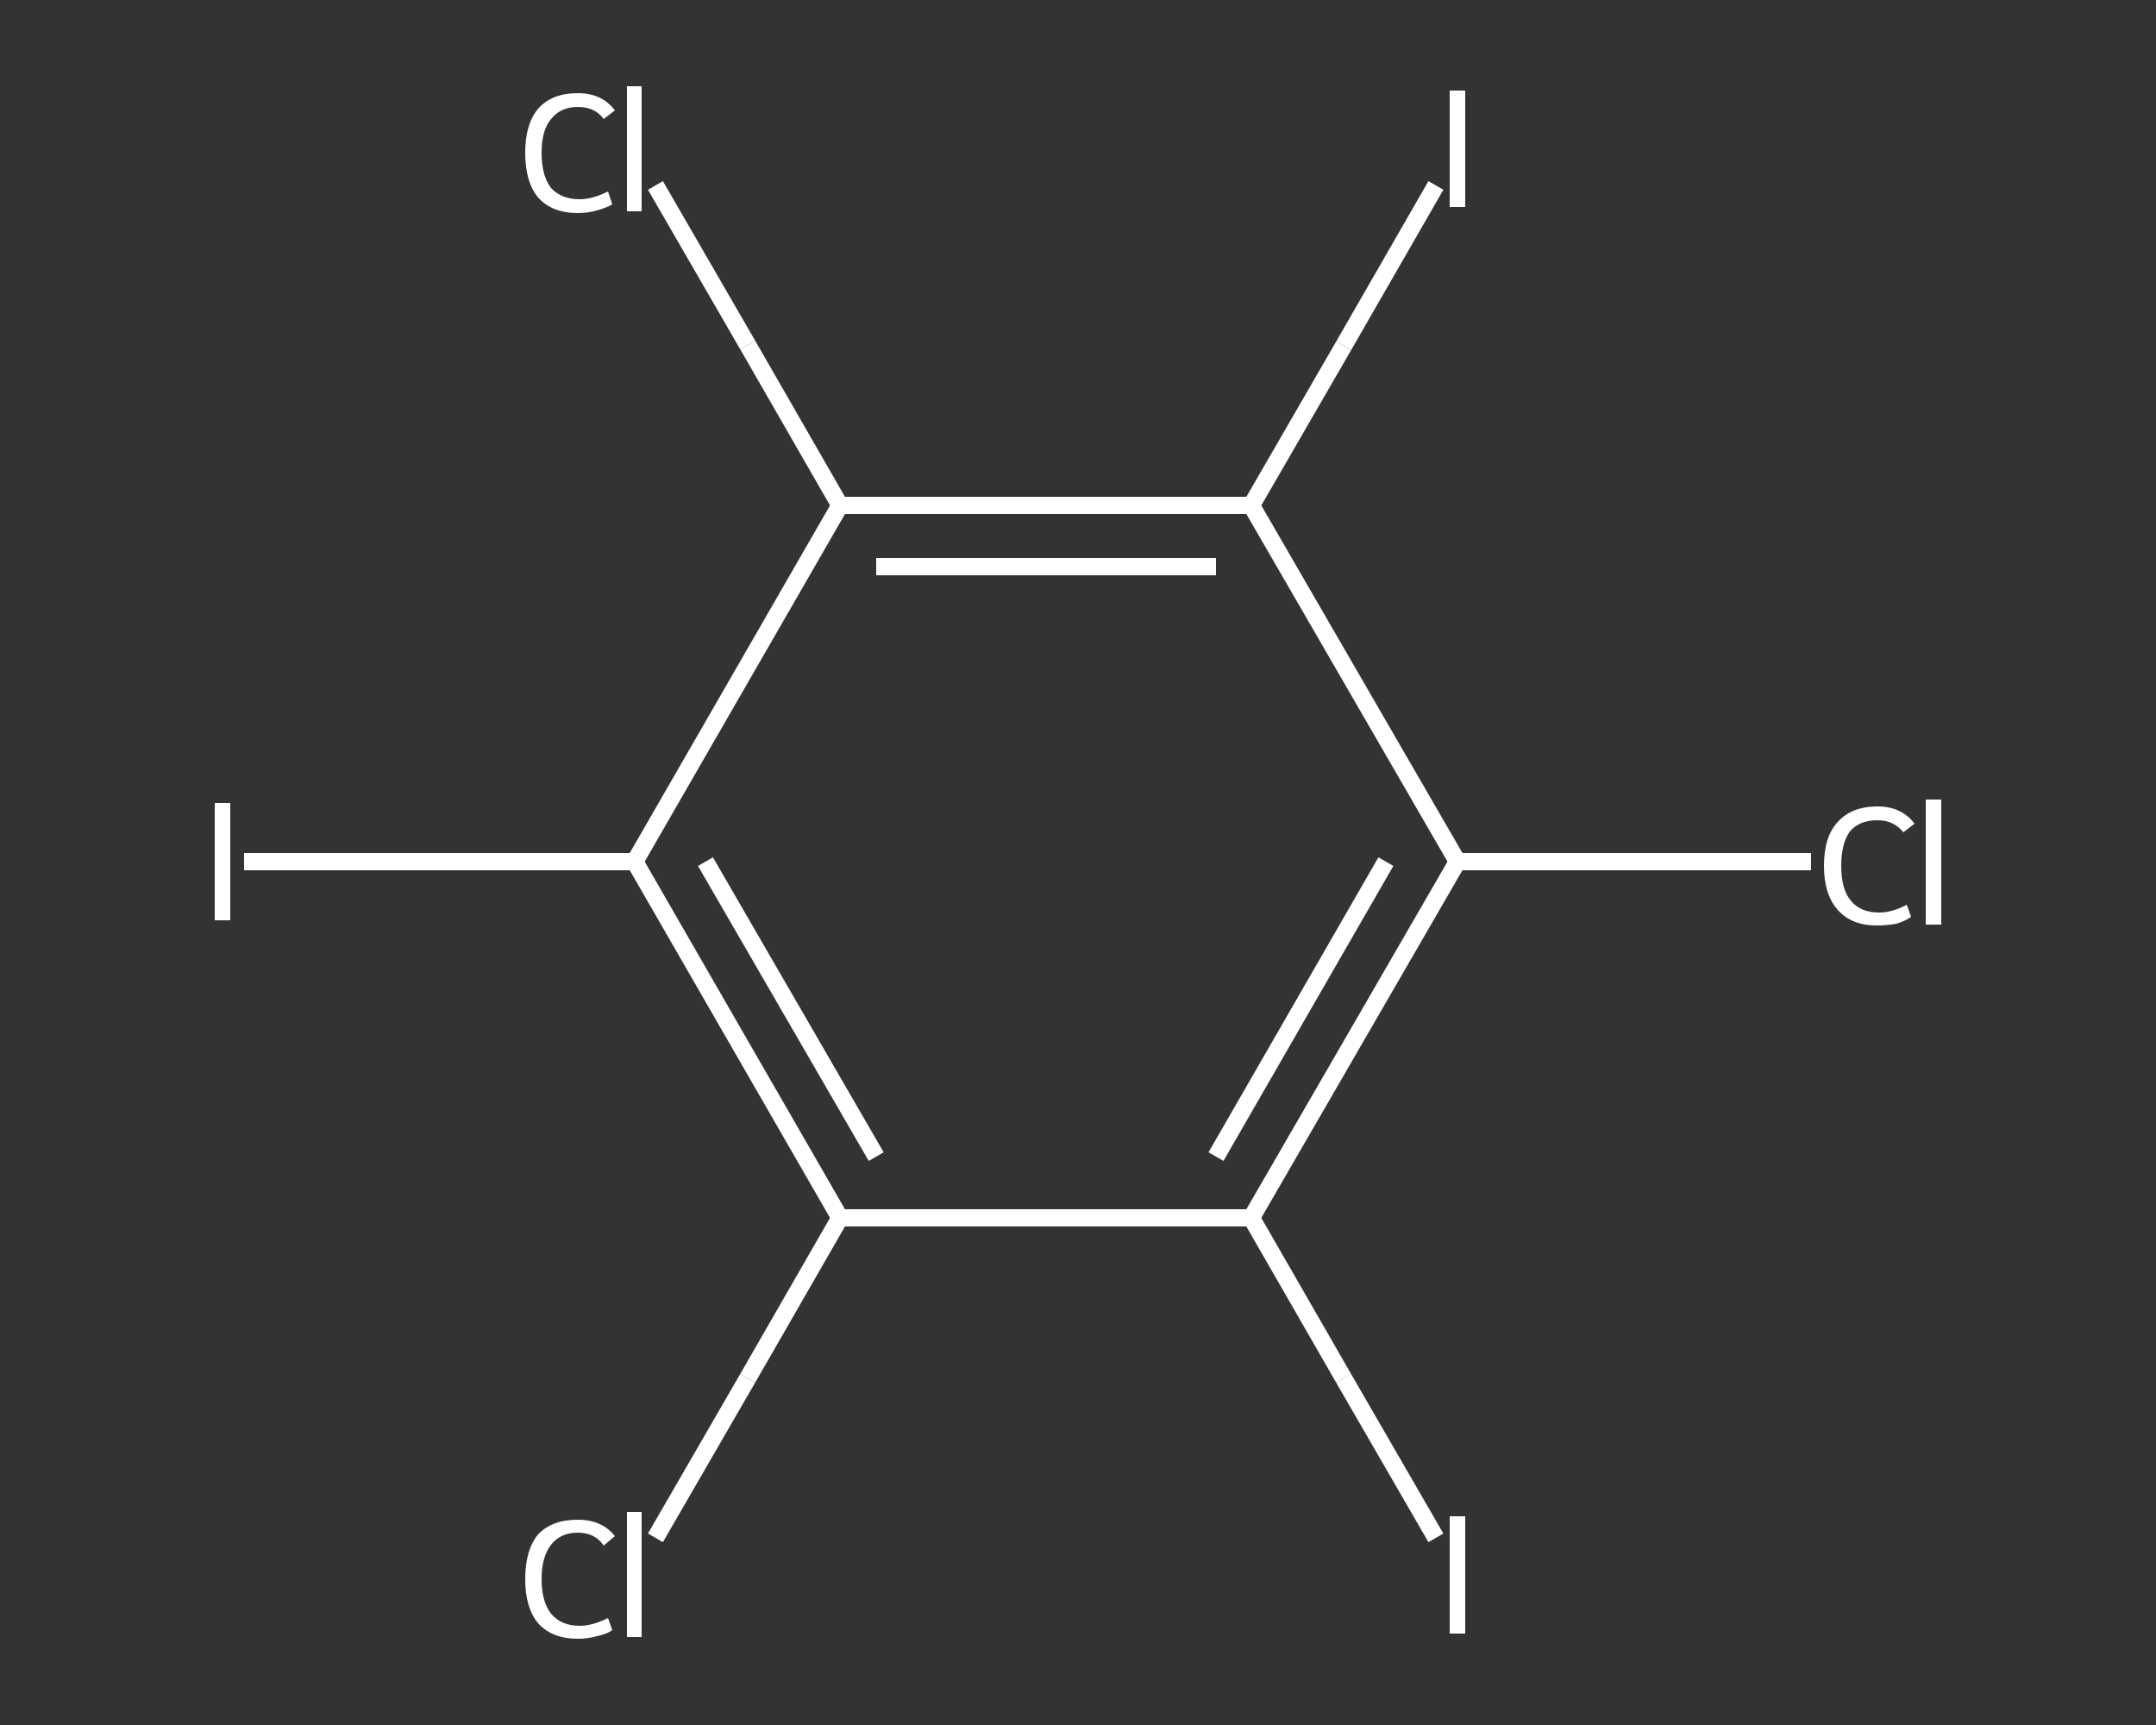 <?xml version='1.0' encoding='iso-8859-1'?>
<svg version='1.1' baseProfile='full'
              xmlns='http://www.w3.org/2000/svg'
                      xmlns:rdkit='http://www.rdkit.org/xml'
                      xmlns:xlink='http://www.w3.org/1999/xlink'
                  xml:space='preserve'
width='250px' height='200px' viewBox='0 0 250 200'>
<rect x="0" y="0" width="250" height="200" fill="#333333" stroke="none"/>
<!-- END OF HEADER -->
<rect style='opacity:1.0;fill:transparent;stroke:none' width='250.0' height='200.0' x='0.0' y='0.0'> </rect>
<path class='bond-0 atom-0 atom-1' d='M 210.0,99.9 L 189.5,99.9' style='fill:none;fill-rule:evenodd;stroke:#FFFFFF;stroke-width:2.0px;stroke-linecap:butt;stroke-linejoin:miter;stroke-opacity:1' />
<path class='bond-0 atom-0 atom-1' d='M 189.5,99.9 L 169.0,99.9' style='fill:none;fill-rule:evenodd;stroke:#FFFFFF;stroke-width:2.0px;stroke-linecap:butt;stroke-linejoin:miter;stroke-opacity:1' />
<path class='bond-1 atom-1 atom-2' d='M 169.0,99.9 L 145.1,141.2' style='fill:none;fill-rule:evenodd;stroke:#FFFFFF;stroke-width:2.0px;stroke-linecap:butt;stroke-linejoin:miter;stroke-opacity:1' />
<path class='bond-1 atom-1 atom-2' d='M 160.7,99.9 L 141.0,134.1' style='fill:none;fill-rule:evenodd;stroke:#FFFFFF;stroke-width:2.0px;stroke-linecap:butt;stroke-linejoin:miter;stroke-opacity:1' />
<path class='bond-2 atom-2 atom-3' d='M 145.1,141.2 L 155.8,159.8' style='fill:none;fill-rule:evenodd;stroke:#FFFFFF;stroke-width:2.0px;stroke-linecap:butt;stroke-linejoin:miter;stroke-opacity:1' />
<path class='bond-2 atom-2 atom-3' d='M 155.8,159.8 L 166.5,178.3' style='fill:none;fill-rule:evenodd;stroke:#FFFFFF;stroke-width:2.0px;stroke-linecap:butt;stroke-linejoin:miter;stroke-opacity:1' />
<path class='bond-3 atom-2 atom-4' d='M 145.1,141.2 L 97.4,141.2' style='fill:none;fill-rule:evenodd;stroke:#FFFFFF;stroke-width:2.0px;stroke-linecap:butt;stroke-linejoin:miter;stroke-opacity:1' />
<path class='bond-4 atom-4 atom-5' d='M 97.4,141.2 L 86.7,159.8' style='fill:none;fill-rule:evenodd;stroke:#FFFFFF;stroke-width:2.0px;stroke-linecap:butt;stroke-linejoin:miter;stroke-opacity:1' />
<path class='bond-4 atom-4 atom-5' d='M 86.7,159.8 L 76.0,178.3' style='fill:none;fill-rule:evenodd;stroke:#FFFFFF;stroke-width:2.0px;stroke-linecap:butt;stroke-linejoin:miter;stroke-opacity:1' />
<path class='bond-5 atom-4 atom-6' d='M 97.4,141.2 L 73.6,99.9' style='fill:none;fill-rule:evenodd;stroke:#FFFFFF;stroke-width:2.0px;stroke-linecap:butt;stroke-linejoin:miter;stroke-opacity:1' />
<path class='bond-5 atom-4 atom-6' d='M 101.6,134.1 L 81.8,99.9' style='fill:none;fill-rule:evenodd;stroke:#FFFFFF;stroke-width:2.0px;stroke-linecap:butt;stroke-linejoin:miter;stroke-opacity:1' />
<path class='bond-6 atom-6 atom-7' d='M 73.6,99.9 L 50.9,99.9' style='fill:none;fill-rule:evenodd;stroke:#FFFFFF;stroke-width:2.0px;stroke-linecap:butt;stroke-linejoin:miter;stroke-opacity:1' />
<path class='bond-6 atom-6 atom-7' d='M 50.9,99.9 L 28.3,99.9' style='fill:none;fill-rule:evenodd;stroke:#FFFFFF;stroke-width:2.0px;stroke-linecap:butt;stroke-linejoin:miter;stroke-opacity:1' />
<path class='bond-7 atom-6 atom-8' d='M 73.6,99.9 L 97.4,58.6' style='fill:none;fill-rule:evenodd;stroke:#FFFFFF;stroke-width:2.0px;stroke-linecap:butt;stroke-linejoin:miter;stroke-opacity:1' />
<path class='bond-8 atom-8 atom-9' d='M 97.4,58.6 L 86.7,40.0' style='fill:none;fill-rule:evenodd;stroke:#FFFFFF;stroke-width:2.0px;stroke-linecap:butt;stroke-linejoin:miter;stroke-opacity:1' />
<path class='bond-8 atom-8 atom-9' d='M 86.7,40.0 L 76.0,21.5' style='fill:none;fill-rule:evenodd;stroke:#FFFFFF;stroke-width:2.0px;stroke-linecap:butt;stroke-linejoin:miter;stroke-opacity:1' />
<path class='bond-9 atom-8 atom-10' d='M 97.4,58.6 L 145.1,58.6' style='fill:none;fill-rule:evenodd;stroke:#FFFFFF;stroke-width:2.0px;stroke-linecap:butt;stroke-linejoin:miter;stroke-opacity:1' />
<path class='bond-9 atom-8 atom-10' d='M 101.6,65.7 L 141.0,65.7' style='fill:none;fill-rule:evenodd;stroke:#FFFFFF;stroke-width:2.0px;stroke-linecap:butt;stroke-linejoin:miter;stroke-opacity:1' />
<path class='bond-10 atom-10 atom-11' d='M 145.1,58.6 L 155.8,40.1' style='fill:none;fill-rule:evenodd;stroke:#FFFFFF;stroke-width:2.0px;stroke-linecap:butt;stroke-linejoin:miter;stroke-opacity:1' />
<path class='bond-10 atom-10 atom-11' d='M 155.8,40.1 L 166.5,21.5' style='fill:none;fill-rule:evenodd;stroke:#FFFFFF;stroke-width:2.0px;stroke-linecap:butt;stroke-linejoin:miter;stroke-opacity:1' />
<path class='bond-11 atom-10 atom-1' d='M 145.1,58.6 L 169.0,99.9' style='fill:none;fill-rule:evenodd;stroke:#FFFFFF;stroke-width:2.0px;stroke-linecap:butt;stroke-linejoin:miter;stroke-opacity:1' />
<path class='atom-0' d='M 211.5 100.4
Q 211.5 97.0, 213.1 95.3
Q 214.7 93.5, 217.7 93.5
Q 220.5 93.5, 222.0 95.5
L 220.7 96.5
Q 219.6 95.1, 217.7 95.1
Q 215.6 95.1, 214.5 96.4
Q 213.5 97.8, 213.5 100.4
Q 213.5 103.1, 214.6 104.4
Q 215.7 105.8, 217.9 105.8
Q 219.4 105.8, 221.1 104.9
L 221.6 106.3
Q 220.9 106.8, 219.9 107.1
Q 218.8 107.3, 217.6 107.3
Q 214.7 107.3, 213.1 105.5
Q 211.5 103.7, 211.5 100.4
' fill='#FFFFFF'/>
<path class='atom-0' d='M 223.3 92.7
L 225.1 92.7
L 225.1 107.2
L 223.3 107.2
L 223.3 92.7
' fill='#FFFFFF'/>
<path class='atom-3' d='M 168.1 175.8
L 169.9 175.8
L 169.9 189.4
L 168.1 189.4
L 168.1 175.8
' fill='#FFFFFF'/>
<path class='atom-5' d='M 60.9 183.1
Q 60.9 179.7, 62.4 177.9
Q 64.0 176.2, 67.0 176.2
Q 69.8 176.2, 71.3 178.1
L 70.0 179.2
Q 69.0 177.7, 67.0 177.7
Q 65.0 177.7, 63.9 179.1
Q 62.8 180.5, 62.8 183.1
Q 62.8 185.7, 63.9 187.1
Q 65.1 188.5, 67.2 188.5
Q 68.7 188.5, 70.5 187.6
L 71.0 189.0
Q 70.3 189.5, 69.2 189.7
Q 68.2 190.0, 67.0 190.0
Q 64.0 190.0, 62.4 188.2
Q 60.9 186.4, 60.9 183.1
' fill='#FFFFFF'/>
<path class='atom-5' d='M 72.7 175.3
L 74.4 175.3
L 74.4 189.8
L 72.7 189.8
L 72.7 175.3
' fill='#FFFFFF'/>
<path class='atom-7' d='M 24.9 93.1
L 26.7 93.1
L 26.7 106.7
L 24.9 106.7
L 24.9 93.1
' fill='#FFFFFF'/>
<path class='atom-9' d='M 60.9 17.7
Q 60.9 14.4, 62.4 12.6
Q 64.0 10.8, 67.0 10.8
Q 69.8 10.8, 71.3 12.8
L 70.0 13.8
Q 69.0 12.4, 67.0 12.4
Q 65.0 12.4, 63.9 13.8
Q 62.8 15.1, 62.8 17.7
Q 62.8 20.4, 63.9 21.8
Q 65.1 23.1, 67.2 23.1
Q 68.7 23.1, 70.5 22.2
L 71.0 23.7
Q 70.3 24.1, 69.2 24.4
Q 68.2 24.7, 67.0 24.7
Q 64.0 24.7, 62.4 22.9
Q 60.9 21.1, 60.9 17.7
' fill='#FFFFFF'/>
<path class='atom-9' d='M 72.7 10.0
L 74.4 10.0
L 74.4 24.5
L 72.7 24.5
L 72.7 10.0
' fill='#FFFFFF'/>
<path class='atom-11' d='M 168.1 10.5
L 169.9 10.5
L 169.9 24.0
L 168.1 24.0
L 168.1 10.5
' fill='#FFFFFF'/>
</svg>
